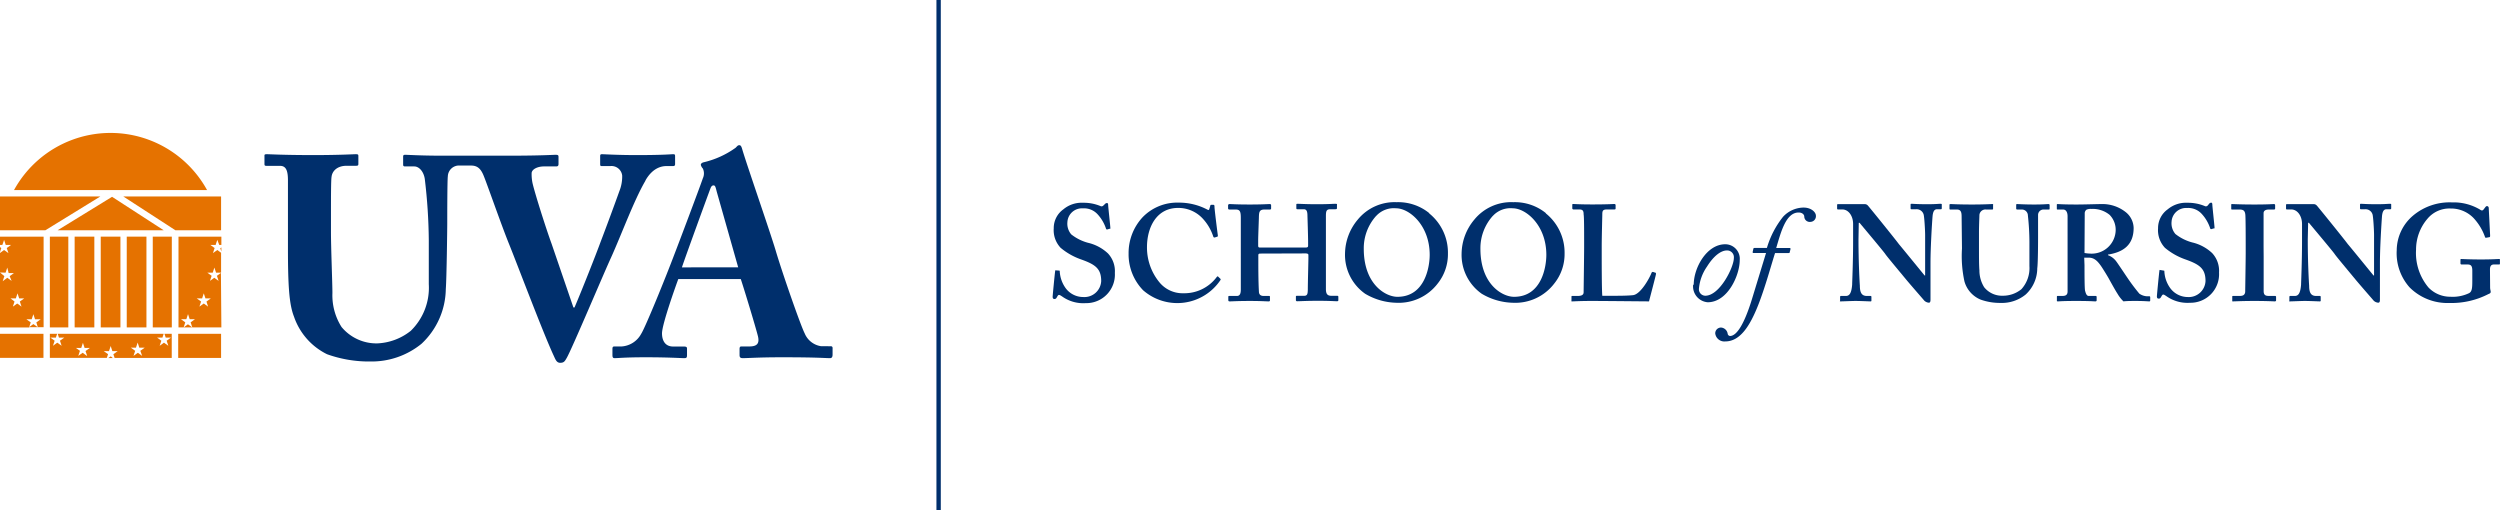<svg xmlns="http://www.w3.org/2000/svg" viewBox="0 0 343.99 70.17">
  <defs>
    <style>
      .a, .b {
        fill: #002f6c;
      }

      .a, .d {
        fill-rule: evenodd;
      }

      .c, .d {
        fill: #e57200;
      }
    </style>
  </defs>
  <title>Artboard 1</title>
  <g>
    <path class="a" d="M145.71,37.23c.08,0,.11,0,.11.15a4.31,4.31,0,0,0,.72,2.14,3,3,0,0,0,2.51,1.35,2.31,2.31,0,0,0,2.47-2.19c0-1.72-.8-2.29-2.81-3a9,9,0,0,1-2.77-1.58,3.54,3.54,0,0,1-.95-2.68,3.17,3.17,0,0,1,1.33-2.62,3.91,3.91,0,0,1,2.7-.9,6,6,0,0,1,2.39.45.33.33,0,0,0,.4-.06l.25-.24a.35.35,0,0,1,.27-.11c.11,0,.15.11.15.3s.3,2.92.3,3.11,0,.11-.11.13l-.3.09a.15.15,0,0,1-.19-.11,5.35,5.35,0,0,0-1.18-2,2.51,2.51,0,0,0-2-.79,2,2,0,0,0-2.13,1.89,2.26,2.26,0,0,0,.53,1.69,6.37,6.37,0,0,0,2.32,1.16,6,6,0,0,1,2.73,1.46,3.57,3.57,0,0,1,.95,2.68,3.93,3.93,0,0,1-4,4.16,5,5,0,0,1-3.23-.9c-.23-.15-.34-.23-.46-.23s-.19.15-.3.34-.19.22-.34.22-.23-.11-.23-.3.3-3.26.34-3.49,0-.15.11-.15Z"/>
    <path class="a" d="M167.92,38.36a.14.14,0,0,1,0,.19,7.15,7.15,0,0,1-10.63,1.39,7.1,7.1,0,0,1-2-5.06,7.22,7.22,0,0,1,1.94-5,6.61,6.61,0,0,1,4.94-2,8.35,8.35,0,0,1,3.84.9c.27.15.34.15.38,0l.15-.49c0-.11.08-.11.3-.11s.27,0,.27.3.38,3.34.46,3.9c0,.11,0,.17-.08.19l-.36.11c-.09,0-.15,0-.21-.19A6.64,6.64,0,0,0,165.42,30a4.56,4.56,0,0,0-3.31-1.39c-3,0-4.29,2.7-4.29,5.4a7.53,7.53,0,0,0,1.75,4.88,4.12,4.12,0,0,0,3.26,1.46,5.56,5.56,0,0,0,4.54-2.17c.09-.13.17-.19.23-.13Z"/>
    <path class="a" d="M173.41,34.89c-.21,0-.27.07-.27.24v.81c0,.67,0,2.85.08,4.14,0,.45.23.64.65.64h.68c.15,0,.19,0,.19.13v.43c0,.11,0,.19-.19.19-.34,0-1-.06-2.54-.06-1.86,0-2.43.06-2.81.06-.15,0-.19-.08-.19-.17v-.43c0-.11,0-.15.19-.15h1c.46,0,.53-.45.53-.88,0-.9,0-3,0-4.24V33.2c0-.56,0-2.89,0-3.17,0-.94-.11-1.2-.72-1.2h-.84c-.15,0-.19-.08-.19-.17v-.39a.18.18,0,0,1,.19-.19c.34,0,.95.06,2.81.06,1.71,0,2.39-.06,2.73-.06.15,0,.19.08.19.17v.39c0,.11,0,.19-.19.19H174c-.68,0-.76.3-.78,1,0,.26-.1,2.74-.1,3.22v.75c0,.19.06.26.23.26h6.26c.3,0,.38-.06.38-.26v-.56c0-.67-.08-3.3-.09-3.51,0-.6-.09-.94-.51-.94h-.87c-.13,0-.15-.06-.15-.17v-.43c0-.09,0-.15.15-.15.34,0,1.18.06,2.7.06s2.2-.06,2.51-.06.23.08.23.17v.39c0,.11,0,.19-.23.19h-.68c-.57,0-.61.3-.61,1,0,.26,0,2.81,0,3.41v2c0,.83,0,3.49,0,4.56,0,.67.19.94.76.94H184c.11,0,.15.06.15.13v.43c0,.11,0,.19-.19.19-.31,0-.95-.06-2.58-.06-1.79,0-2.39.06-2.92.06a.15.15,0,0,1-.15-.17v-.43c0-.09,0-.15.15-.15h1c.46,0,.47-.34.49-.84,0-.9.08-3.9.08-4.24v-.53c0-.17-.15-.22-.42-.22Z"/>
    <path class="a" d="M196.65,29.36a6.94,6.94,0,0,1,2.58,5.55A6.46,6.46,0,0,1,197.83,39a6.75,6.75,0,0,1-5.7,2.66,8.8,8.8,0,0,1-4.29-1.24,6.54,6.54,0,0,1-2.77-5.55,7.4,7.4,0,0,1,1.75-4.65,6.54,6.54,0,0,1,5.35-2.4,6.78,6.78,0,0,1,4.48,1.5m-7.29.38a6.64,6.64,0,0,0-1.71,4.54c0,4.88,3,6.6,4.63,6.6,3.83,0,4.44-4.2,4.44-5.77,0-4.09-2.81-6.41-4.63-6.41a3.29,3.29,0,0,0-2.73,1.05"/>
    <path class="a" d="M212.7,29.36a6.94,6.94,0,0,1,2.58,5.55A6.47,6.47,0,0,1,213.87,39a6.75,6.75,0,0,1-5.7,2.66,8.81,8.81,0,0,1-4.29-1.24,6.54,6.54,0,0,1-2.77-5.55,7.4,7.4,0,0,1,1.75-4.65,6.54,6.54,0,0,1,5.36-2.4,6.78,6.78,0,0,1,4.48,1.5m-7.29.38a6.64,6.64,0,0,0-1.71,4.54c0,4.88,3,6.6,4.63,6.6,3.84,0,4.44-4.2,4.44-5.77,0-4.09-2.81-6.41-4.63-6.41a3.29,3.29,0,0,0-2.73,1.05"/>
    <path class="a" d="M227.85,37.55s0,.08,0,.19-.83,3.23-.95,3.73c-.49,0-6-.06-7.9-.06-1.71,0-2.39.06-2.62.06s-.15,0-.15-.17v-.43c0-.11,0-.15.11-.15h.76c.68,0,.8-.26.8-.51s.07-5,.07-6.15V33c0-1.2,0-3.19-.07-3.51,0-.49-.12-.67-.61-.67h-.8a.16.16,0,0,1-.15-.17v-.43c0-.11,0-.15.15-.15s.87.06,2.62.06c2,0,2.85-.06,3-.06s.19.08.19.17v.43c0,.08,0,.15-.19.15h-1c-.57,0-.64.19-.64.69,0,.26-.08,3.08-.08,4.39v1.61c0,.34,0,4.39.08,5.19h1.06c1.06,0,2.43,0,3.19-.09,1.06-.15,2.28-2.4,2.54-3.11.07-.07.11-.11.23-.07Z"/>
    <path class="a" d="M233.05,39.18c0-2.36,1.8-5.57,4.33-5.57a2,2,0,0,1,2,2.19c0,2.06-1.65,5.79-4.41,5.79a2.19,2.19,0,0,1-2-2.42m5.6-3.66a.93.93,0,0,0-.95-1.05c-.8,0-1.8.71-2.75,2.23a6.26,6.26,0,0,0-1.1,3,.89.89,0,0,0,.87,1c2,0,3.93-3.94,3.93-5.17"/>
    <path class="a" d="M241.27,34.81c-.1,0-.13-.06-.1-.19l.07-.32c0-.13.08-.19.23-.19h1.65a12.56,12.56,0,0,1,2.22-4.28,3.92,3.92,0,0,1,2.81-1.27c1.1,0,1.71.66,1.71,1.11a.78.78,0,0,1-.76.86.75.75,0,0,1-.84-.75c0-.19-.21-.54-.78-.54-1.77,0-2.45,2.78-3.08,4.88h1.84c.11,0,.15.06.11.23l-.09.34c0,.11-.06.13-.21.13h-1.81c-.49,1.52-1.37,4.76-2.32,7.16-1.16,2.93-2.51,5-4.54,5a1.26,1.26,0,0,1-1.37-1.1.79.79,0,0,1,.82-.81,1,1,0,0,1,.89.84.36.36,0,0,0,.32.32c.91,0,1.94-1.58,3-5L243,34.81Z"/>
    <path class="a" d="M255.72,32.94c0,3.19.15,5.81.19,6.39,0,.94.27,1.39.95,1.39h.49c.15,0,.15.07.15.17v.43c0,.11,0,.15-.15.15s-1.33-.06-2.05-.06c-.49,0-1.78.06-2,.06s-.11,0-.11-.17v-.47a.12.12,0,0,1,.11-.11H254c.49,0,.76-.41.85-1.56,0-.34.13-3,.13-6V30.82c0-1.12-.64-2-1.48-2h-.61c-.07,0-.11-.06-.11-.13V28.2a.1.1,0,0,1,.11-.11l.59,0c.34,0,.85,0,1.69,0,.32,0,.61,0,.84,0l.53,0a.56.56,0,0,1,.45.17c.19.19,3.91,4.8,4.29,5.33.26.3,3.23,3.94,3.53,4.31h.08v-2c0-1.65,0-2.59,0-3.53,0-.71-.11-2.55-.21-2.87a1,1,0,0,0-1-.71H263c-.11,0-.11-.08-.11-.17v-.43c0-.11,0-.15.15-.15s.83.06,2.13.06c1.14,0,1.59-.06,1.82-.06s.19.08.19.13v.43c0,.11,0,.19-.11.19h-.53c-.38,0-.57.3-.63,1-.1,1.27-.28,4.42-.28,6.34v5c0,.26,0,.52-.23.52a1,1,0,0,1-.64-.3c-.15-.19-1.18-1.35-2.36-2.74-1.33-1.61-2.81-3.37-3-3.67s-3.3-4-3.53-4.28h-.11Z"/>
    <path class="a" d="M269.91,29.77c0-.64-.15-.94-.65-.94h-.87c-.11,0-.15,0-.15-.17v-.43c0-.11,0-.15.19-.15s1.1.06,2.93.06c1.59,0,2.51-.06,2.73-.06s.15,0,.15.13v.47c0,.11,0,.15-.15.15h-.8a.83.83,0,0,0-.93.73c0,.22-.06,1.35-.06,2.44v2.33c0,.94,0,2.27.06,2.87a4.35,4.35,0,0,0,.66,2.33,3.15,3.15,0,0,0,2.58,1.16,4,4,0,0,0,2.54-.9,4.32,4.32,0,0,0,1.1-3.17V33.24a34.18,34.18,0,0,0-.21-3.58.83.83,0,0,0-.78-.83h-.68c-.11,0-.15-.06-.15-.13v-.47c0-.11,0-.15.15-.15s1.06.06,2.32.06,1.78-.06,1.94-.06.19.06.19.15v.43c0,.11,0,.17-.11.17h-.68a.75.75,0,0,0-.8.73c0,.22,0,2.85,0,3.09s0,3.52-.11,4.27a4.93,4.93,0,0,1-1.59,3.6,5.16,5.16,0,0,1-3.46,1.16,7.9,7.9,0,0,1-2.73-.45,3.83,3.83,0,0,1-2.24-2.51,16.44,16.44,0,0,1-.34-4.52Z"/>
    <path class="a" d="M286.82,36.5c0,1.13,0,3.22.08,3.51s.19.71.49.71h.95c.11,0,.15.06.15.13v.45c0,.13-.06.17-.21.17s-.63-.06-2.6-.06-2.32.06-2.51.06-.15-.06-.15-.17v-.43c0-.09,0-.15.11-.15h.64c.42,0,.72-.11.72-.62,0-1.87,0-3.64,0-5.4V29.77c0-.64-.26-.94-.61-.94h-.74c-.09,0-.13,0-.13-.11v-.51c0-.09,0-.13.13-.13s.74.06,2.6.06c1.06,0,2.81-.06,3.38-.06a5.15,5.15,0,0,1,3.46,1.18,2.86,2.86,0,0,1,1,2.1c0,2.36-1.44,3.34-3.53,3.67v.08a2.47,2.47,0,0,1,1.14.86c.23.3,1.4,2.06,1.56,2.29a26.15,26.15,0,0,0,1.61,2.14,2,2,0,0,0,1.35.36c.11,0,.15.06.15.13v.39c0,.13,0,.19-.15.19s-.65-.06-1.86-.06c-.53,0-1.25,0-1.67.06a4.9,4.9,0,0,1-.83-1.07c-.34-.52-1.08-1.88-1.25-2.18s-.72-1.2-1-1.61c-.47-.66-.91-1.16-1.71-1.16l-.61,0Zm0-1.69a5.29,5.29,0,0,0,.72.08,3.3,3.3,0,0,0,3.57-3.23,2.93,2.93,0,0,0-.84-2.1,3.66,3.66,0,0,0-2.51-.81,1.35,1.35,0,0,0-.68.11.64.64,0,0,0-.23.54Z"/>
    <path class="a" d="M297.7,37.23c.08,0,.11,0,.11.15a4.27,4.27,0,0,0,.72,2.14A3,3,0,0,0,301,40.87a2.31,2.31,0,0,0,2.47-2.19c0-1.72-.8-2.29-2.81-3a9,9,0,0,1-2.77-1.58,3.54,3.54,0,0,1-.95-2.68,3.17,3.17,0,0,1,1.33-2.62,3.91,3.91,0,0,1,2.7-.9,6.05,6.05,0,0,1,2.39.45.33.33,0,0,0,.4-.06L304,28a.34.34,0,0,1,.26-.11c.11,0,.15.11.15.3s.3,2.92.3,3.11,0,.11-.11.13l-.3.09a.14.14,0,0,1-.19-.11,5.41,5.41,0,0,0-1.18-2,2.51,2.51,0,0,0-2-.79,2,2,0,0,0-2.13,1.89,2.26,2.26,0,0,0,.53,1.69,6.38,6.38,0,0,0,2.32,1.16,6,6,0,0,1,2.73,1.46,3.58,3.58,0,0,1,.95,2.68,3.93,3.93,0,0,1-4,4.16,5,5,0,0,1-3.23-.9c-.23-.15-.34-.23-.45-.23s-.19.15-.3.34-.19.22-.34.22-.23-.11-.23-.3.3-3.26.34-3.49,0-.15.11-.15Z"/>
    <path class="a" d="M311.47,35.34c0,.19,0,4.5,0,4.71,0,.6.31.67.76.67h.8a.13.13,0,0,1,.15.13v.47c0,.11-.08.15-.19.15s-1-.06-2.77-.06-2.73.06-2.92.06-.15,0-.15-.13v-.51c0-.08,0-.11.15-.11h.76c.38,0,.8,0,.87-.54,0-.26.07-4.31.07-5.33V33.54c0-.45,0-3.83-.06-4.07-.06-.45-.25-.64-.78-.64h-1c-.11,0-.15,0-.15-.13v-.49c0-.09,0-.13.11-.13.23,0,1.22.06,3.08.06s2.43-.06,2.7-.06c.11,0,.15.08.15.17v.43a.14.14,0,0,1-.15.15h-.72c-.42,0-.72.15-.72.51,0,.19,0,4.31,0,4.54Z"/>
    <path class="a" d="M317.54,32.94c0,3.19.15,5.81.19,6.39,0,.94.26,1.39.95,1.39h.49c.15,0,.15.07.15.17v.43c0,.11,0,.15-.15.15s-1.33-.06-2.05-.06c-.49,0-1.78.06-2,.06s-.11,0-.11-.17v-.47a.12.12,0,0,1,.11-.11h.65c.49,0,.76-.41.85-1.56,0-.34.13-3,.13-6V30.82c0-1.12-.64-2-1.48-2h-.61c-.08,0-.11-.06-.11-.13V28.2a.1.1,0,0,1,.11-.11l.59,0c.34,0,.86,0,1.69,0,.32,0,.61,0,.83,0l.53,0a.56.56,0,0,1,.46.17c.19.19,3.91,4.8,4.29,5.33.27.3,3.23,3.94,3.53,4.31h.08v-2c0-1.65,0-2.59,0-3.53,0-.71-.11-2.55-.21-2.87a1,1,0,0,0-1-.71h-.61c-.11,0-.11-.08-.11-.17v-.43c0-.11,0-.15.15-.15s.83.06,2.13.06c1.14,0,1.59-.06,1.82-.06s.19.08.19.13v.43c0,.11,0,.19-.11.19h-.53c-.38,0-.57.3-.63,1-.09,1.27-.28,4.42-.28,6.34v5c0,.26,0,.52-.23.52a1,1,0,0,1-.65-.3c-.15-.19-1.18-1.35-2.36-2.74-1.33-1.61-2.81-3.37-3-3.67s-3.3-4-3.53-4.28h-.11Z"/>
    <path class="a" d="M342.63,39.56c0,.26.08.45.08.6s-.11.23-.31.3A11.1,11.1,0,0,1,337,41.69a7.35,7.35,0,0,1-5.47-2.17,7.07,7.07,0,0,1-1.75-5.1A6.3,6.3,0,0,1,332,29.69a7.81,7.81,0,0,1,5.39-1.84,7.07,7.07,0,0,1,3.87,1c.23.17.34.11.45,0l.23-.3c.1-.13.15-.19.27-.19s.23.11.23.26l.19,3.75c0,.15,0,.24-.08.26l-.45.08c-.12,0-.15,0-.19-.15A7.42,7.42,0,0,0,340.35,30a4.31,4.31,0,0,0-3.15-1.31A3.93,3.93,0,0,0,334,30.11a6.51,6.51,0,0,0-1.56,4.24,7.38,7.38,0,0,0,1.71,5.21,4.14,4.14,0,0,0,3,1.27,5.24,5.24,0,0,0,2.58-.49c.42-.22.45-.75.45-1.73V37.25c0-.68-.19-.86-.68-.86h-.8c-.11,0-.15-.07-.15-.17v-.43c0-.11,0-.15.12-.15.23,0,1.14.06,2.69.06s2.24-.06,2.43-.06.19,0,.19.13v.47c0,.11,0,.15-.15.15h-.65c-.34,0-.57.15-.57.69Z"/>
    <rect class="b" x="128.85" width="0.6" height="70.17"/>
    <rect class="c" x="21.02" y="32.56" width="2.62" height="12.49"/>
    <rect class="c" x="6.86" y="32.56" width="2.54" height="12.49"/>
    <rect class="c" x="10.27" y="32.56" width="2.71" height="12.49"/>
    <rect class="c" x="13.86" y="32.56" width="2.71" height="12.49"/>
    <rect class="c" x="17.44" y="32.56" width="2.71" height="12.49"/>
    <polygon class="d" points="22.52 31.68 7.93 31.68 15.42 27.08 22.52 31.68"/>
    <polygon class="d" points="6.25 31.68 0 31.68 0 27.03 13.81 27.03 6.25 31.68"/>
    <polygon class="d" points="16.96 27.03 30.42 27.03 30.42 31.68 24.13 31.68 16.96 27.03"/>
    <path class="d" d="M28.49,26.15H1.93a15.15,15.15,0,0,1,26.56,0"/>
    <path class="d" d="M2,41.49l-.23.7.6-.43.59.43-.23-.7.6-.43H2.64l-.23-.7-.23.7H1.45Zm-2-4L.6,38l-.23.7L1,38.22l.6.43L1.33,38l.59-.43H1.19L1,36.82l-.23.7Zm6,7.53h-.8L5,44.36l.6-.43H4.82l-.23-.7-.23.7H3.63l.6.43-.23.7H0V34.81l.56-.41.6.43-.23-.7.59-.43H.79L.56,33l-.1.32-.14.38H0V32.56H6Zm-.81,0H4l.59-.43ZM0,34.72V34l.18.13-.13.39Z"/>
    <rect class="c" y="45.93" width="5.98" height="3.31"/>
    <rect class="c" x="24.52" y="45.93" width="5.9" height="3.32"/>
    <path class="d" d="M19.31,48.27l.6-.43h-.74l-.23-.7-.23.7H18l.6.43-.23.7.6-.43.59.43Zm-4.44.46-.17.51H6.86V45.93h1l-.17.52H6.92l.6.43-.23.7.59-.43.6.43-.23-.7.6-.43H8.11l-.17-.52H22.52l-.17.52h-.74l.59.43-.23.7.59-.43.6.43-.23-.7.6-.43H22.8l-.17-.52h1v3.32H15.77l-.17-.51.6-.43h-.74l-.23-.7-.23.7h-.73ZM11,48.27l-.23.7.6-.43L12,49l-.23-.7.6-.43h-.73l-.23-.7-.23.7h-.74Zm4.53,1H14.9l.34-.24Z"/>
    <path class="d" d="M28.41,41.49l.6-.43h-.74l-.23-.7-.23.7h-.74l.6.43-.23.7.6-.43.59.43Zm-1.95,3.56-.23-.7.6-.43H26.1l-.23-.7-.23.7h-.74l.59.43-.22.7.59-.43.59.43Zm4,0h-5.9V32.56h5.9V33.7h-.29L29.9,33l-.23.7h-.73l.59.43-.23.7.6-.43.52.38v2.74h-.69l-.23-.7-.23.7h-.74l.59.43-.23.7.59-.43.6.43-.23-.7.55-.4Zm0-11v.57l-.15-.46Z"/>
    <path class="a" d="M88.8,24.85c1-1.77,2.24-2,2.91-2h.9c.24,0,.28-.12.28-.28v-1c0-.28,0-.35-.28-.35s-1.34.12-5,.12c-2.63,0-4.44-.12-4.79-.12-.2,0-.24.08-.24.28v1c0,.24,0,.35.2.35H84a1.48,1.48,0,0,1,1.61,1.3,5.39,5.39,0,0,1-.39,2.16c-.63,1.77-1.85,5.07-2.59,7-.51,1.41-2.44,6.33-3.58,9H78.9l-3-8.76c-.83-2.28-2.32-7-2.63-8.37a6.09,6.09,0,0,1-.12-1.34c0-.51.75-.94,1.69-.94h1.69c.28,0,.32-.16.32-.35v-.9c0-.24,0-.35-.39-.35s-2.12.12-6.21.12H60.62c-2.67,0-4.48-.12-4.87-.12-.24,0-.28.08-.28.28v1c0,.2,0,.32.28.32H57c.67,0,1.3.71,1.45,1.73A75.22,75.22,0,0,1,59,33.06v6.05a8.27,8.27,0,0,1-2.48,6.41,7.91,7.91,0,0,1-4.64,1.73A6.24,6.24,0,0,1,47,45a8.12,8.12,0,0,1-1.26-4.68c0-1.26-.2-6.25-.2-8.33V29.45c0-2,0-4.68.08-5.11.08-.78.75-1.53,2.08-1.53H49c.28,0,.31-.08.31-.28v-1c0-.24,0-.31-.35-.31s-2.32.12-5.78.12c-4.13,0-6.05-.12-6.44-.12s-.35.08-.35.31v.94c0,.27,0,.35.28.35h1.85c.83,0,1.1.63,1.1,2v9.27c0,5.15.16,7.78.83,9.47A9,9,0,0,0,45,48.74a17.09,17.09,0,0,0,6,1,10.86,10.86,0,0,0,7-2.44,10.49,10.49,0,0,0,3.34-7.51c.12-1.53.2-8.41.2-9s0-6,.08-6.52a1.54,1.54,0,0,1,1.69-1.49h1.51c.83,0,1.3.39,1.69,1.3.47,1.1,2.44,6.8,3.54,9.51s4.68,12.22,6.13,15.33c.24.51.39,1,.9,1s.63-.2.9-.67c.67-1.14,5.11-11.67,6.09-13.79,1.49-3.3,3.18-7.94,4.75-10.61"/>
    <path class="a" d="M93.83,36.79c.31-1,3.69-10.26,3.89-10.77.12-.35.24-.51.47-.51s.28.27.43.86l2.95,10.41Zm20.47,10.85H113a2.9,2.9,0,0,1-2.28-1.77c-.55-1.06-3.1-8.37-4-11.43-.75-2.51-3.81-11.32-4.56-13.79-.12-.43-.2-.67-.43-.67s-.31.16-.51.35a12.34,12.34,0,0,1-4.4,2c-.31.08-.39.24-.39.35a1.1,1.1,0,0,0,.28.51,1.58,1.58,0,0,1,0,1.34c-.35,1.06-3.54,9.51-3.85,10.29-1.3,3.46-4.09,10.29-4.64,11.12a3.3,3.3,0,0,1-2.67,1.73h-1c-.24,0-.28.12-.28.35v.75c0,.27,0,.51.28.51.55,0,1.41-.12,4.28-.12,3.22,0,4.83.12,5.34.12.32,0,.36-.12.36-.43V48c0-.16,0-.32-.43-.32H92.62c-1.18,0-1.53-.94-1.53-1.81,0-1.26,1.93-6.64,2.24-7.47h8.6c.47,1.41,2,6.44,2.36,7.86.24,1-.12,1.41-1.18,1.41H102c-.2,0-.24.16-.24.35v.75c0,.27,0,.51.43.51.79,0,2.16-.12,5.42-.12,5,0,5.86.12,6.6.12.31,0,.35-.27.35-.51V48C114.58,47.8,114.54,47.64,114.31,47.64Z"/>
  </g>
</svg>